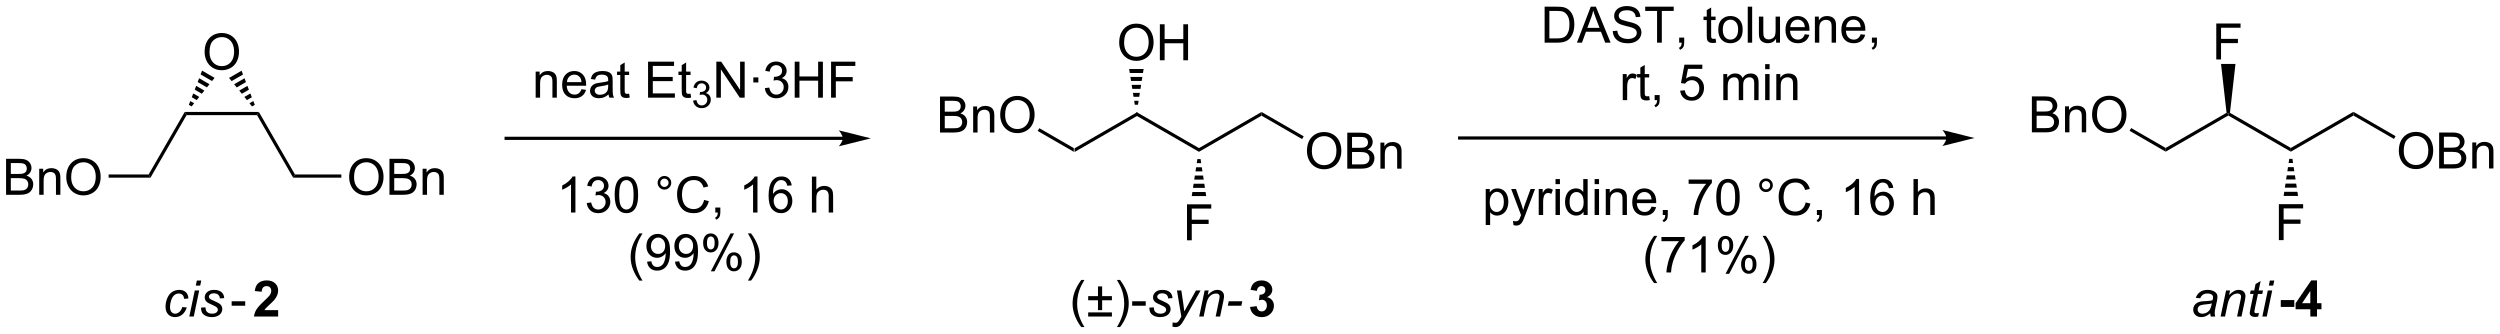 <?xml version="1.0" encoding="UTF-8"?>
<!DOCTYPE svg PUBLIC '-//W3C//DTD SVG 1.0//EN'
          'http://www.w3.org/TR/2001/REC-SVG-20010904/DTD/svg10.dtd'>
<svg stroke-dasharray="none" shape-rendering="auto" xmlns="http://www.w3.org/2000/svg" font-family="'Dialog'" text-rendering="auto" width="1024" fill-opacity="1" color-interpolation="auto" color-rendering="auto" preserveAspectRatio="xMidYMid meet" font-size="12px" viewBox="0 0 1024 137" fill="black" xmlns:xlink="http://www.w3.org/1999/xlink" stroke="black" image-rendering="auto" stroke-miterlimit="10" stroke-linecap="square" stroke-linejoin="miter" font-style="normal" stroke-width="1" height="137" stroke-dashoffset="0" font-weight="normal" stroke-opacity="1"
><!--Generated by the Batik Graphics2D SVG Generator--><defs id="genericDefs"
  /><g
  ><defs id="defs1"
    ><clipPath clipPathUnits="userSpaceOnUse" id="clipPath1"
      ><path d="M2.109 2.047 L411.561 2.047 L411.561 56.634 L2.109 56.634 L2.109 2.047 Z"
      /></clipPath
      ><clipPath clipPathUnits="userSpaceOnUse" id="clipPath2"
      ><path d="M36.329 36.295 L36.329 89.365 L434.397 89.365 L434.397 36.295 Z"
      /></clipPath
    ></defs
    ><g transform="scale(2.501,2.501) translate(-2.109,-2.047) matrix(1.029,0,0,1.029,-35.259,-35.287)"
    ><path d="M207.341 60.478 L207.341 59.889 L217.308 54.135 L217.308 54.724 Z" stroke="none" clip-path="url(#clipPath2)"
    /></g
    ><g transform="matrix(2.572,0,0,2.572,-93.454,-93.367)"
    ><path d="M217.308 54.724 L217.308 54.135 L227.275 59.889 L227.275 60.478 Z" stroke="none" clip-path="url(#clipPath2)"
    /></g
    ><g transform="matrix(2.572,0,0,2.572,-93.454,-93.367)"
    ><path d="M227.275 60.478 L227.275 59.889 L237.242 54.135 L237.242 54.724 Z" stroke="none" clip-path="url(#clipPath2)"
    /></g
    ><g transform="matrix(2.572,0,0,2.572,-93.454,-93.367)"
    ><path d="M244.472 60.37 Q244.472 58.943 245.237 58.138 Q246.003 57.331 247.214 57.331 Q248.006 57.331 248.641 57.711 Q249.279 58.089 249.612 58.766 Q249.948 59.443 249.948 60.302 Q249.948 61.175 249.597 61.862 Q249.245 62.55 248.599 62.904 Q247.956 63.258 247.209 63.258 Q246.401 63.258 245.763 62.867 Q245.128 62.474 244.8 61.8 Q244.472 61.123 244.472 60.37 ZM245.253 60.38 Q245.253 61.417 245.808 62.013 Q246.365 62.607 247.206 62.607 Q248.06 62.607 248.612 62.005 Q249.167 61.404 249.167 60.3 Q249.167 59.599 248.93 59.078 Q248.693 58.557 248.237 58.271 Q247.784 57.982 247.216 57.982 Q246.412 57.982 245.831 58.537 Q245.253 59.089 245.253 60.38 ZM250.892 63.159 L250.892 57.432 L253.041 57.432 Q253.697 57.432 254.093 57.607 Q254.491 57.779 254.715 58.141 Q254.939 58.503 254.939 58.896 Q254.939 59.263 254.739 59.589 Q254.541 59.912 254.14 60.112 Q254.658 60.263 254.937 60.63 Q255.218 60.998 255.218 61.498 Q255.218 61.901 255.046 62.248 Q254.877 62.591 254.627 62.779 Q254.377 62.966 253.999 63.063 Q253.624 63.159 253.077 63.159 L250.892 63.159 ZM251.65 59.839 L252.89 59.839 Q253.392 59.839 253.611 59.771 Q253.9 59.685 254.046 59.487 Q254.194 59.287 254.194 58.987 Q254.194 58.701 254.056 58.484 Q253.921 58.268 253.666 58.188 Q253.413 58.107 252.796 58.107 L251.65 58.107 L251.65 59.839 ZM251.65 62.482 L253.077 62.482 Q253.444 62.482 253.593 62.456 Q253.853 62.409 254.028 62.3 Q254.205 62.19 254.317 61.982 Q254.431 61.771 254.431 61.498 Q254.431 61.177 254.267 60.943 Q254.103 60.706 253.812 60.609 Q253.523 60.513 252.976 60.513 L251.65 60.513 L251.65 62.482 ZM256.171 63.159 L256.171 59.011 L256.804 59.011 L256.804 59.599 Q257.26 58.917 258.124 58.917 Q258.499 58.917 258.812 59.052 Q259.127 59.185 259.283 59.404 Q259.439 59.623 259.502 59.925 Q259.541 60.12 259.541 60.607 L259.541 63.159 L258.838 63.159 L258.838 60.636 Q258.838 60.206 258.754 59.992 Q258.673 59.779 258.465 59.654 Q258.257 59.526 257.976 59.526 Q257.525 59.526 257.2 59.813 Q256.874 60.096 256.874 60.893 L256.874 63.159 L256.171 63.159 Z" stroke="none" clip-path="url(#clipPath2)"
    /></g
    ><g transform="matrix(2.572,0,0,2.572,-93.454,-93.367)"
    ><path d="M237.242 54.724 L237.242 54.135 L243.955 58.011 L243.7 58.453 Z" stroke="none" clip-path="url(#clipPath2)"
    /></g
    ><g transform="matrix(2.572,0,0,2.572,-93.454,-93.367)"
    ><path d="M186.035 57.405 L186.035 51.678 L188.183 51.678 Q188.839 51.678 189.235 51.852 Q189.634 52.024 189.858 52.386 Q190.082 52.748 190.082 53.142 Q190.082 53.509 189.881 53.834 Q189.683 54.157 189.282 54.358 Q189.8 54.509 190.079 54.876 Q190.36 55.243 190.36 55.743 Q190.36 56.147 190.189 56.493 Q190.019 56.837 189.769 57.024 Q189.519 57.212 189.142 57.308 Q188.767 57.405 188.22 57.405 L186.035 57.405 ZM186.793 54.084 L188.032 54.084 Q188.535 54.084 188.754 54.017 Q189.043 53.931 189.189 53.733 Q189.337 53.532 189.337 53.233 Q189.337 52.946 189.199 52.73 Q189.064 52.514 188.808 52.433 Q188.556 52.352 187.939 52.352 L186.793 52.352 L186.793 54.084 ZM186.793 56.727 L188.22 56.727 Q188.587 56.727 188.735 56.702 Q188.996 56.655 189.17 56.545 Q189.347 56.436 189.459 56.227 Q189.574 56.017 189.574 55.743 Q189.574 55.423 189.41 55.188 Q189.246 54.952 188.954 54.855 Q188.665 54.759 188.118 54.759 L186.793 54.759 L186.793 56.727 ZM191.314 57.405 L191.314 53.256 L191.946 53.256 L191.946 53.845 Q192.402 53.162 193.267 53.162 Q193.642 53.162 193.954 53.298 Q194.269 53.431 194.425 53.649 Q194.582 53.868 194.644 54.17 Q194.683 54.365 194.683 54.852 L194.683 57.405 L193.98 57.405 L193.98 54.881 Q193.98 54.452 193.897 54.238 Q193.816 54.024 193.608 53.899 Q193.399 53.772 193.118 53.772 Q192.668 53.772 192.342 54.058 Q192.017 54.342 192.017 55.139 L192.017 57.405 L191.314 57.405 ZM195.622 54.615 Q195.622 53.188 196.388 52.384 Q197.153 51.577 198.364 51.577 Q199.156 51.577 199.791 51.957 Q200.429 52.334 200.763 53.011 Q201.099 53.688 201.099 54.548 Q201.099 55.42 200.747 56.108 Q200.395 56.795 199.75 57.149 Q199.106 57.504 198.359 57.504 Q197.552 57.504 196.914 57.113 Q196.278 56.72 195.95 56.045 Q195.622 55.368 195.622 54.615 ZM196.403 54.626 Q196.403 55.662 196.958 56.259 Q197.515 56.852 198.356 56.852 Q199.211 56.852 199.763 56.251 Q200.317 55.649 200.317 54.545 Q200.317 53.845 200.08 53.324 Q199.843 52.803 199.388 52.517 Q198.935 52.227 198.367 52.227 Q197.562 52.227 196.981 52.782 Q196.403 53.334 196.403 54.626 Z" stroke="none" clip-path="url(#clipPath2)"
    /></g
    ><g transform="matrix(2.572,0,0,2.572,-93.454,-93.367)"
    ><path d="M207.341 59.889 L207.341 60.478 L201.594 57.16 L201.849 56.718 Z" stroke="none" clip-path="url(#clipPath2)"
    /></g
    ><g transform="matrix(2.572,0,0,2.572,-93.454,-93.367)"
    ><path d="M214.571 43.107 Q214.571 41.68 215.337 40.875 Q216.103 40.068 217.314 40.068 Q218.105 40.068 218.741 40.448 Q219.379 40.826 219.712 41.503 Q220.048 42.18 220.048 43.039 Q220.048 43.912 219.696 44.599 Q219.345 45.287 218.699 45.641 Q218.056 45.995 217.308 45.995 Q216.501 45.995 215.863 45.604 Q215.228 45.211 214.899 44.537 Q214.571 43.859 214.571 43.107 ZM215.353 43.117 Q215.353 44.154 215.907 44.75 Q216.465 45.344 217.306 45.344 Q218.16 45.344 218.712 44.742 Q219.267 44.141 219.267 43.037 Q219.267 42.336 219.03 41.815 Q218.793 41.294 218.337 41.008 Q217.884 40.719 217.316 40.719 Q216.511 40.719 215.931 41.274 Q215.353 41.826 215.353 43.117 ZM221.047 45.896 L221.047 40.169 L221.804 40.169 L221.804 42.521 L224.781 42.521 L224.781 40.169 L225.539 40.169 L225.539 45.896 L224.781 45.896 L224.781 43.196 L221.804 43.196 L221.804 45.896 L221.047 45.896 Z" stroke="none" clip-path="url(#clipPath2)"
    /></g
    ><g transform="matrix(2.572,0,0,2.572,-93.454,-93.367)"
    ><path d="M217.053 52.984 L216.954 52.352 L217.663 52.352 L217.563 52.984 ZM216.854 51.719 L216.755 51.087 L217.862 51.087 L217.762 51.719 ZM216.655 50.454 L216.556 49.822 L218.061 49.822 L217.962 50.454 ZM216.456 49.189 L216.357 48.556 L218.26 48.556 L218.161 49.189 ZM216.257 47.924 L216.157 47.291 L218.459 47.291 L218.36 47.924 Z" stroke="none" clip-path="url(#clipPath2)"
    /></g
    ><g transform="matrix(2.572,0,0,2.572,-93.454,-93.367)"
    ><path d="M225.369 74.568 L225.369 68.841 L229.233 68.841 L229.233 69.516 L226.127 69.516 L226.127 71.289 L228.814 71.289 L228.814 71.966 L226.127 71.966 L226.127 74.568 L225.369 74.568 Z" stroke="none" clip-path="url(#clipPath2)"
    /></g
    ><g transform="matrix(2.572,0,0,2.572,-93.454,-93.367)"
    ><path d="M227.53 61.63 L227.63 62.285 L226.921 62.285 L227.02 61.63 ZM227.729 62.941 L227.829 63.596 L226.721 63.596 L226.821 62.941 ZM227.928 64.252 L228.028 64.907 L226.522 64.907 L226.622 64.252 ZM228.127 65.563 L228.227 66.218 L226.323 66.218 L226.423 65.563 ZM228.326 66.874 L228.426 67.529 L226.124 67.529 L226.224 66.874 Z" stroke="none" clip-path="url(#clipPath2)"
    /></g
    ><g transform="matrix(2.572,0,0,2.572,-93.454,-93.367)"
    ><path d="M170.551 58.078 L116.939 58.078 L116.684 58.078 L116.684 58.588 L116.939 58.588 L170.551 58.588 L170.806 58.588 L170.806 58.078 L170.551 58.078 ZM175.015 58.333 L169.913 57.057 C169.913 57.057 170.551 57.775 170.551 58.333 C170.551 58.891 169.913 59.608 169.913 59.608 Z" stroke="none" clip-path="url(#clipPath2)"
    /></g
    ><g transform="matrix(2.572,0,0,2.572,-93.454,-93.367)"
    ><path d="M381.225 60.453 L381.225 59.864 L390.921 54.266 L391.192 54.404 L391.192 54.699 Z" stroke="none" clip-path="url(#clipPath2)"
    /></g
    ><g transform="matrix(2.572,0,0,2.572,-93.454,-93.367)"
    ><path d="M391.192 54.699 L391.192 54.404 L391.463 54.266 L401.159 59.864 L401.159 60.453 Z" stroke="none" clip-path="url(#clipPath2)"
    /></g
    ><g transform="matrix(2.572,0,0,2.572,-93.454,-93.367)"
    ><path d="M401.159 60.453 L401.159 59.864 L411.126 54.11 L411.126 54.699 Z" stroke="none" clip-path="url(#clipPath2)"
    /></g
    ><g transform="matrix(2.572,0,0,2.572,-93.454,-93.367)"
    ><path d="M418.356 60.344 Q418.356 58.917 419.121 58.113 Q419.887 57.306 421.098 57.306 Q421.889 57.306 422.525 57.686 Q423.163 58.063 423.496 58.74 Q423.832 59.417 423.832 60.277 Q423.832 61.149 423.481 61.837 Q423.129 62.524 422.483 62.878 Q421.84 63.233 421.092 63.233 Q420.285 63.233 419.647 62.842 Q419.012 62.449 418.684 61.774 Q418.356 61.097 418.356 60.344 ZM419.137 60.355 Q419.137 61.391 419.692 61.988 Q420.249 62.581 421.09 62.581 Q421.944 62.581 422.496 61.98 Q423.051 61.378 423.051 60.274 Q423.051 59.574 422.814 59.053 Q422.577 58.532 422.121 58.246 Q421.668 57.956 421.1 57.956 Q420.296 57.956 419.715 58.511 Q419.137 59.063 419.137 60.355 ZM424.776 63.134 L424.776 57.407 L426.925 57.407 Q427.581 57.407 427.977 57.581 Q428.375 57.753 428.599 58.115 Q428.823 58.477 428.823 58.871 Q428.823 59.238 428.622 59.563 Q428.425 59.886 428.024 60.087 Q428.542 60.238 428.82 60.605 Q429.102 60.972 429.102 61.472 Q429.102 61.876 428.93 62.222 Q428.76 62.566 428.51 62.753 Q428.26 62.941 427.883 63.037 Q427.508 63.134 426.961 63.134 L424.776 63.134 ZM425.534 59.813 L426.774 59.813 Q427.276 59.813 427.495 59.746 Q427.784 59.66 427.93 59.462 Q428.078 59.261 428.078 58.962 Q428.078 58.675 427.94 58.459 Q427.805 58.243 427.55 58.162 Q427.297 58.081 426.68 58.081 L425.534 58.081 L425.534 59.813 ZM425.534 62.456 L426.961 62.456 Q427.328 62.456 427.477 62.431 Q427.737 62.384 427.911 62.274 Q428.089 62.165 428.201 61.956 Q428.315 61.746 428.315 61.472 Q428.315 61.152 428.151 60.917 Q427.987 60.681 427.695 60.584 Q427.406 60.488 426.859 60.488 L425.534 60.488 L425.534 62.456 ZM430.055 63.134 L430.055 58.985 L430.688 58.985 L430.688 59.574 Q431.143 58.891 432.008 58.891 Q432.383 58.891 432.695 59.027 Q433.01 59.16 433.167 59.378 Q433.323 59.597 433.385 59.899 Q433.425 60.094 433.425 60.581 L433.425 63.134 L432.721 63.134 L432.721 60.61 Q432.721 60.181 432.638 59.967 Q432.557 59.753 432.349 59.628 Q432.141 59.501 431.859 59.501 Q431.409 59.501 431.083 59.787 Q430.758 60.071 430.758 60.868 L430.758 63.134 L430.055 63.134 Z" stroke="none" clip-path="url(#clipPath2)"
    /></g
    ><g transform="matrix(2.572,0,0,2.572,-93.454,-93.367)"
    ><path d="M411.126 54.699 L411.126 54.11 L417.839 57.986 L417.584 58.428 Z" stroke="none" clip-path="url(#clipPath2)"
    /></g
    ><g transform="matrix(2.572,0,0,2.572,-93.454,-93.367)"
    ><path d="M359.919 57.379 L359.919 51.653 L362.067 51.653 Q362.723 51.653 363.119 51.827 Q363.518 51.999 363.742 52.361 Q363.966 52.723 363.966 53.116 Q363.966 53.483 363.765 53.809 Q363.567 54.132 363.166 54.332 Q363.684 54.483 363.963 54.851 Q364.244 55.218 364.244 55.718 Q364.244 56.121 364.072 56.468 Q363.903 56.812 363.653 56.999 Q363.403 57.187 363.026 57.283 Q362.651 57.379 362.104 57.379 L359.919 57.379 ZM360.676 54.059 L361.916 54.059 Q362.419 54.059 362.637 53.991 Q362.926 53.905 363.072 53.707 Q363.221 53.507 363.221 53.207 Q363.221 52.921 363.083 52.705 Q362.947 52.489 362.692 52.408 Q362.44 52.327 361.822 52.327 L360.676 52.327 L360.676 54.059 ZM360.676 56.702 L362.104 56.702 Q362.471 56.702 362.619 56.676 Q362.88 56.629 363.054 56.52 Q363.231 56.41 363.343 56.202 Q363.458 55.991 363.458 55.718 Q363.458 55.397 363.294 55.163 Q363.13 54.926 362.838 54.83 Q362.549 54.733 362.002 54.733 L360.676 54.733 L360.676 56.702 ZM365.197 57.379 L365.197 53.231 L365.83 53.231 L365.83 53.819 Q366.286 53.137 367.151 53.137 Q367.526 53.137 367.838 53.272 Q368.153 53.405 368.309 53.624 Q368.466 53.843 368.528 54.145 Q368.567 54.34 368.567 54.827 L368.567 57.379 L367.864 57.379 L367.864 54.856 Q367.864 54.426 367.781 54.212 Q367.7 53.999 367.492 53.874 Q367.283 53.746 367.002 53.746 Q366.551 53.746 366.226 54.033 Q365.901 54.317 365.901 55.114 L365.901 57.379 L365.197 57.379 ZM369.506 54.59 Q369.506 53.163 370.272 52.358 Q371.037 51.551 372.248 51.551 Q373.04 51.551 373.675 51.931 Q374.313 52.309 374.647 52.986 Q374.983 53.663 374.983 54.522 Q374.983 55.395 374.631 56.082 Q374.279 56.77 373.634 57.124 Q372.99 57.478 372.243 57.478 Q371.436 57.478 370.798 57.087 Q370.162 56.694 369.834 56.02 Q369.506 55.343 369.506 54.59 ZM370.287 54.601 Q370.287 55.637 370.842 56.233 Q371.399 56.827 372.24 56.827 Q373.094 56.827 373.647 56.226 Q374.201 55.624 374.201 54.52 Q374.201 53.819 373.964 53.298 Q373.727 52.778 373.272 52.491 Q372.818 52.202 372.251 52.202 Q371.446 52.202 370.865 52.757 Q370.287 53.309 370.287 54.601 Z" stroke="none" clip-path="url(#clipPath2)"
    /></g
    ><g transform="matrix(2.572,0,0,2.572,-93.454,-93.367)"
    ><path d="M381.225 59.864 L381.225 60.453 L375.478 57.135 L375.733 56.693 Z" stroke="none" clip-path="url(#clipPath2)"
    /></g
    ><g transform="matrix(2.572,0,0,2.572,-93.454,-93.367)"
    ><path d="M389.286 45.771 L389.286 40.044 L393.151 40.044 L393.151 40.718 L390.044 40.718 L390.044 42.492 L392.731 42.492 L392.731 43.169 L390.044 43.169 L390.044 45.771 L389.286 45.771 Z" stroke="none" clip-path="url(#clipPath2)"
    /></g
    ><g transform="matrix(2.572,0,0,2.572,-93.454,-93.367)"
    ><path d="M391.463 54.266 L391.192 54.404 L390.921 54.266 L390.041 46.48 L392.343 46.48 Z" stroke="none" clip-path="url(#clipPath2)"
    /></g
    ><g transform="matrix(2.572,0,0,2.572,-93.454,-93.367)"
    ><path d="M399.253 74.542 L399.253 68.816 L403.117 68.816 L403.117 69.49 L400.01 69.49 L400.01 71.263 L402.698 71.263 L402.698 71.941 L400.01 71.941 L400.01 74.542 L399.253 74.542 Z" stroke="none" clip-path="url(#clipPath2)"
    /></g
    ><g transform="matrix(2.572,0,0,2.572,-93.454,-93.367)"
    ><path d="M401.414 61.604 L401.514 62.26 L400.804 62.26 L400.904 61.604 ZM401.613 62.915 L401.713 63.571 L400.605 63.571 L400.705 62.915 ZM401.812 64.226 L401.912 64.882 L400.406 64.882 L400.506 64.226 ZM402.011 65.537 L402.111 66.193 L400.207 66.193 L400.307 65.537 ZM402.21 66.848 L402.31 67.504 L400.008 67.504 L400.108 66.848 Z" stroke="none" clip-path="url(#clipPath2)"
    /></g
    ><g transform="matrix(2.572,0,0,2.572,-93.454,-93.367)"
    ><path d="M121.643 51.851 L121.643 47.703 L122.276 47.703 L122.276 48.291 Q122.732 47.609 123.597 47.609 Q123.972 47.609 124.284 47.744 Q124.599 47.877 124.755 48.096 Q124.912 48.315 124.974 48.617 Q125.013 48.812 125.013 49.299 L125.013 51.851 L124.31 51.851 L124.31 49.328 Q124.31 48.898 124.227 48.684 Q124.146 48.471 123.938 48.346 Q123.729 48.218 123.448 48.218 Q122.998 48.218 122.672 48.505 Q122.347 48.789 122.347 49.586 L122.347 51.851 L121.643 51.851 ZM128.931 50.515 L129.658 50.604 Q129.486 51.242 129.02 51.593 Q128.556 51.945 127.835 51.945 Q126.923 51.945 126.389 51.385 Q125.858 50.822 125.858 49.812 Q125.858 48.765 126.397 48.187 Q126.936 47.609 127.796 47.609 Q128.626 47.609 129.153 48.177 Q129.681 48.742 129.681 49.768 Q129.681 49.83 129.679 49.955 L126.585 49.955 Q126.624 50.64 126.97 51.005 Q127.319 51.367 127.838 51.367 Q128.226 51.367 128.499 51.164 Q128.772 50.961 128.931 50.515 ZM126.624 49.377 L128.939 49.377 Q128.892 48.854 128.673 48.593 Q128.338 48.187 127.804 48.187 Q127.319 48.187 126.989 48.513 Q126.658 48.836 126.624 49.377 ZM133.248 51.338 Q132.857 51.671 132.495 51.809 Q132.136 51.945 131.722 51.945 Q131.037 51.945 130.669 51.611 Q130.302 51.276 130.302 50.757 Q130.302 50.453 130.44 50.2 Q130.581 49.947 130.805 49.796 Q131.029 49.643 131.31 49.565 Q131.518 49.51 131.935 49.461 Q132.787 49.359 133.19 49.218 Q133.193 49.072 133.193 49.033 Q133.193 48.604 132.995 48.429 Q132.724 48.19 132.193 48.19 Q131.698 48.19 131.461 48.364 Q131.224 48.539 131.112 48.979 L130.425 48.885 Q130.518 48.445 130.732 48.174 Q130.948 47.901 131.354 47.755 Q131.761 47.609 132.294 47.609 Q132.826 47.609 133.156 47.734 Q133.49 47.859 133.646 48.049 Q133.802 48.236 133.865 48.526 Q133.901 48.705 133.901 49.174 L133.901 50.111 Q133.901 51.093 133.946 51.354 Q133.99 51.611 134.123 51.851 L133.388 51.851 Q133.279 51.632 133.248 51.338 ZM133.19 49.768 Q132.808 49.924 132.042 50.033 Q131.607 50.096 131.427 50.174 Q131.248 50.252 131.149 50.403 Q131.052 50.554 131.052 50.736 Q131.052 51.018 131.266 51.205 Q131.479 51.393 131.888 51.393 Q132.294 51.393 132.61 51.216 Q132.927 51.039 133.076 50.729 Q133.19 50.492 133.19 50.026 L133.19 49.768 ZM136.525 51.221 L136.626 51.843 Q136.33 51.906 136.095 51.906 Q135.713 51.906 135.501 51.786 Q135.291 51.664 135.205 51.466 Q135.119 51.268 135.119 50.635 L135.119 48.249 L134.603 48.249 L134.603 47.703 L135.119 47.703 L135.119 46.674 L135.819 46.252 L135.819 47.703 L136.525 47.703 L136.525 48.249 L135.819 48.249 L135.819 50.674 Q135.819 50.976 135.856 51.062 Q135.892 51.148 135.976 51.2 Q136.061 51.249 136.218 51.249 Q136.335 51.249 136.525 51.221 ZM139.541 51.851 L139.541 46.124 L143.681 46.124 L143.681 46.799 L140.298 46.799 L140.298 48.554 L143.468 48.554 L143.468 49.226 L140.298 49.226 L140.298 51.174 L143.814 51.174 L143.814 51.851 L139.541 51.851 ZM146.306 51.221 L146.408 51.843 Q146.111 51.906 145.876 51.906 Q145.494 51.906 145.283 51.786 Q145.072 51.664 144.986 51.466 Q144.9 51.268 144.9 50.635 L144.9 48.249 L144.384 48.249 L144.384 47.703 L144.9 47.703 L144.9 46.674 L145.601 46.252 L145.601 47.703 L146.306 47.703 L146.306 48.249 L145.601 48.249 L145.601 50.674 Q145.601 50.976 145.637 51.062 Q145.673 51.148 145.757 51.2 Q145.843 51.249 145.999 51.249 Q146.116 51.249 146.306 51.221 Z" stroke="none" clip-path="url(#clipPath2)"
    /></g
    ><g transform="matrix(2.572,0,0,2.572,-93.454,-93.367)"
    ><path d="M146.718 52.316 L147.246 52.246 Q147.338 52.695 147.554 52.892 Q147.773 53.09 148.088 53.09 Q148.459 53.09 148.714 52.832 Q148.972 52.574 148.972 52.193 Q148.972 51.83 148.734 51.596 Q148.498 51.359 148.131 51.359 Q147.982 51.359 147.759 51.418 L147.818 50.955 Q147.871 50.961 147.902 50.961 Q148.24 50.961 148.509 50.785 Q148.779 50.609 148.779 50.242 Q148.779 49.953 148.582 49.764 Q148.386 49.572 148.076 49.572 Q147.767 49.572 147.562 49.766 Q147.357 49.959 147.298 50.346 L146.771 50.252 Q146.869 49.721 147.21 49.43 Q147.554 49.139 148.064 49.139 Q148.416 49.139 148.71 49.289 Q149.007 49.439 149.164 49.701 Q149.32 49.961 149.32 50.254 Q149.32 50.533 149.169 50.762 Q149.021 50.99 148.728 51.125 Q149.109 51.213 149.32 51.49 Q149.531 51.766 149.531 52.182 Q149.531 52.744 149.121 53.137 Q148.71 53.527 148.084 53.527 Q147.519 53.527 147.144 53.191 Q146.771 52.853 146.718 52.316 Z" stroke="none" clip-path="url(#clipPath2)"
    /></g
    ><g transform="matrix(2.572,0,0,2.572,-93.454,-93.367)"
    ><path d="M150.413 51.851 L150.413 46.124 L151.191 46.124 L154.199 50.619 L154.199 46.124 L154.926 46.124 L154.926 51.851 L154.147 51.851 L151.139 47.351 L151.139 51.851 L150.413 51.851 ZM156.305 49.432 L156.305 48.632 L157.104 48.632 L157.104 49.432 L156.305 49.432 ZM158.139 50.338 L158.842 50.244 Q158.965 50.843 159.254 51.106 Q159.546 51.369 159.965 51.369 Q160.459 51.369 160.801 51.026 Q161.144 50.682 161.144 50.174 Q161.144 49.69 160.827 49.377 Q160.512 49.062 160.022 49.062 Q159.824 49.062 159.527 49.14 L159.605 48.523 Q159.676 48.531 159.717 48.531 Q160.168 48.531 160.527 48.296 Q160.887 48.062 160.887 47.572 Q160.887 47.187 160.624 46.934 Q160.363 46.679 159.949 46.679 Q159.538 46.679 159.264 46.937 Q158.991 47.195 158.913 47.711 L158.209 47.586 Q158.34 46.877 158.796 46.489 Q159.254 46.101 159.934 46.101 Q160.402 46.101 160.796 46.302 Q161.191 46.502 161.4 46.851 Q161.608 47.197 161.608 47.588 Q161.608 47.961 161.407 48.265 Q161.209 48.57 160.819 48.749 Q161.327 48.867 161.608 49.236 Q161.889 49.604 161.889 50.158 Q161.889 50.908 161.342 51.432 Q160.796 51.953 159.959 51.953 Q159.207 51.953 158.707 51.505 Q158.209 51.054 158.139 50.338 ZM162.893 51.851 L162.893 46.124 L163.651 46.124 L163.651 48.476 L166.627 48.476 L166.627 46.124 L167.385 46.124 L167.385 51.851 L166.627 51.851 L166.627 49.151 L163.651 49.151 L163.651 51.851 L162.893 51.851 ZM168.686 51.851 L168.686 46.124 L172.551 46.124 L172.551 46.799 L169.444 46.799 L169.444 48.572 L172.131 48.572 L172.131 49.249 L169.444 49.249 L169.444 51.851 L168.686 51.851 Z" stroke="none" clip-path="url(#clipPath2)"
    /></g
    ><g transform="matrix(2.572,0,0,2.572,-93.454,-93.367)"
    ><path d="M127.974 70.151 L127.271 70.151 L127.271 65.669 Q127.016 65.912 126.604 66.154 Q126.193 66.396 125.865 66.518 L125.865 65.839 Q126.453 65.56 126.893 65.167 Q127.336 64.771 127.521 64.401 L127.974 64.401 L127.974 70.151 ZM129.778 68.638 L130.481 68.544 Q130.603 69.143 130.892 69.406 Q131.184 69.669 131.603 69.669 Q132.098 69.669 132.439 69.326 Q132.783 68.982 132.783 68.474 Q132.783 67.99 132.465 67.677 Q132.15 67.362 131.66 67.362 Q131.462 67.362 131.166 67.44 L131.244 66.823 Q131.314 66.831 131.356 66.831 Q131.806 66.831 132.166 66.596 Q132.525 66.362 132.525 65.873 Q132.525 65.487 132.262 65.234 Q132.001 64.979 131.587 64.979 Q131.176 64.979 130.903 65.237 Q130.629 65.495 130.551 66.01 L129.848 65.885 Q129.978 65.177 130.434 64.789 Q130.892 64.401 131.572 64.401 Q132.041 64.401 132.434 64.602 Q132.829 64.802 133.038 65.151 Q133.246 65.498 133.246 65.888 Q133.246 66.26 133.046 66.565 Q132.848 66.87 132.457 67.049 Q132.965 67.167 133.246 67.537 Q133.528 67.904 133.528 68.458 Q133.528 69.208 132.981 69.732 Q132.434 70.253 131.598 70.253 Q130.845 70.253 130.345 69.805 Q129.848 69.354 129.778 68.638 ZM134.224 67.326 Q134.224 66.31 134.432 65.693 Q134.641 65.073 135.052 64.737 Q135.466 64.401 136.091 64.401 Q136.552 64.401 136.899 64.586 Q137.248 64.771 137.474 65.123 Q137.701 65.471 137.828 65.974 Q137.958 66.474 137.958 67.326 Q137.958 68.333 137.75 68.953 Q137.544 69.573 137.13 69.912 Q136.719 70.25 136.091 70.25 Q135.263 70.25 134.789 69.654 Q134.224 68.94 134.224 67.326 ZM134.945 67.326 Q134.945 68.737 135.276 69.203 Q135.607 69.669 136.091 69.669 Q136.576 69.669 136.904 69.201 Q137.234 68.732 137.234 67.326 Q137.234 65.912 136.904 65.448 Q136.576 64.982 136.083 64.982 Q135.599 64.982 135.31 65.393 Q134.945 65.917 134.945 67.326 ZM141.063 65.409 Q141.063 64.958 141.38 64.643 Q141.701 64.326 142.146 64.326 Q142.599 64.326 142.914 64.643 Q143.232 64.958 143.232 65.409 Q143.232 65.857 142.912 66.177 Q142.594 66.495 142.146 66.495 Q141.701 66.495 141.38 66.18 Q141.063 65.862 141.063 65.409 ZM141.49 65.409 Q141.49 65.682 141.682 65.875 Q141.875 66.068 142.149 66.068 Q142.419 66.068 142.612 65.875 Q142.805 65.682 142.805 65.409 Q142.805 65.135 142.612 64.943 Q142.419 64.748 142.149 64.748 Q141.875 64.748 141.682 64.943 Q141.49 65.135 141.49 65.409 ZM148.465 68.143 L149.223 68.333 Q148.986 69.268 148.366 69.76 Q147.746 70.25 146.853 70.25 Q145.926 70.25 145.345 69.873 Q144.767 69.495 144.462 68.781 Q144.16 68.065 144.16 67.245 Q144.16 66.349 144.501 65.685 Q144.845 65.018 145.475 64.672 Q146.106 64.326 146.863 64.326 Q147.723 64.326 148.309 64.763 Q148.895 65.201 149.126 65.995 L148.379 66.169 Q148.181 65.544 147.801 65.26 Q147.423 64.974 146.848 64.974 Q146.189 64.974 145.744 65.292 Q145.301 65.607 145.121 66.141 Q144.941 66.674 144.941 67.24 Q144.941 67.971 145.155 68.516 Q145.369 69.06 145.816 69.331 Q146.267 69.599 146.791 69.599 Q147.426 69.599 147.866 69.232 Q148.309 68.865 148.465 68.143 ZM150.25 70.151 L150.25 69.349 L151.052 69.349 L151.052 70.151 Q151.052 70.594 150.896 70.865 Q150.74 71.135 150.399 71.284 L150.203 70.984 Q150.427 70.885 150.531 70.695 Q150.638 70.508 150.649 70.151 L150.25 70.151 ZM156.966 70.151 L156.263 70.151 L156.263 65.669 Q156.008 65.912 155.596 66.154 Q155.185 66.396 154.857 66.518 L154.857 65.839 Q155.445 65.56 155.886 65.167 Q156.328 64.771 156.513 64.401 L156.966 64.401 L156.966 70.151 ZM162.416 65.826 L161.715 65.88 Q161.621 65.466 161.449 65.279 Q161.166 64.979 160.746 64.979 Q160.41 64.979 160.158 65.167 Q159.824 65.409 159.632 65.875 Q159.441 66.339 159.434 67.198 Q159.689 66.81 160.056 66.623 Q160.423 66.435 160.824 66.435 Q161.528 66.435 162.022 66.953 Q162.517 67.471 162.517 68.292 Q162.517 68.831 162.283 69.294 Q162.051 69.755 161.645 70.003 Q161.238 70.25 160.723 70.25 Q159.845 70.25 159.291 69.604 Q158.736 68.956 158.736 67.471 Q158.736 65.81 159.348 65.057 Q159.884 64.401 160.791 64.401 Q161.465 64.401 161.897 64.781 Q162.329 65.159 162.416 65.826 ZM159.543 68.294 Q159.543 68.659 159.697 68.992 Q159.853 69.323 160.129 69.498 Q160.408 69.669 160.712 69.669 Q161.158 69.669 161.478 69.31 Q161.798 68.951 161.798 68.333 Q161.798 67.74 161.481 67.398 Q161.166 67.057 160.684 67.057 Q160.207 67.057 159.874 67.398 Q159.543 67.74 159.543 68.294 ZM165.634 70.151 L165.634 64.424 L166.337 64.424 L166.337 66.479 Q166.829 65.909 167.579 65.909 Q168.041 65.909 168.379 66.091 Q168.72 66.271 168.866 66.591 Q169.012 66.912 169.012 67.521 L169.012 70.151 L168.309 70.151 L168.309 67.521 Q168.309 66.995 168.079 66.755 Q167.853 66.513 167.434 66.513 Q167.121 66.513 166.845 66.677 Q166.572 66.839 166.454 67.117 Q166.337 67.393 166.337 67.88 L166.337 70.151 L165.634 70.151 Z" stroke="none" clip-path="url(#clipPath2)"
    /></g
    ><g transform="matrix(2.572,0,0,2.572,-93.454,-93.367)"
    ><path d="M138.154 80.986 Q137.57 80.252 137.167 79.267 Q136.766 78.28 136.766 77.226 Q136.766 76.296 137.068 75.444 Q137.419 74.457 138.154 73.476 L138.656 73.476 Q138.185 74.288 138.031 74.637 Q137.794 75.176 137.656 75.762 Q137.49 76.491 137.49 77.231 Q137.49 79.108 138.656 80.986 L138.154 80.986 ZM139.383 77.976 L140.06 77.913 Q140.146 78.39 140.388 78.606 Q140.63 78.819 141.008 78.819 Q141.333 78.819 141.576 78.671 Q141.82 78.522 141.977 78.275 Q142.133 78.028 142.237 77.606 Q142.344 77.184 142.344 76.746 Q142.344 76.7 142.341 76.606 Q142.13 76.942 141.763 77.15 Q141.399 77.358 140.974 77.358 Q140.263 77.358 139.771 76.843 Q139.279 76.327 139.279 75.483 Q139.279 74.614 139.792 74.082 Q140.305 73.551 141.078 73.551 Q141.638 73.551 142.099 73.853 Q142.562 74.153 142.802 74.71 Q143.044 75.265 143.044 76.319 Q143.044 77.418 142.805 78.069 Q142.568 78.718 142.096 79.059 Q141.625 79.4 140.992 79.4 Q140.32 79.4 139.893 79.028 Q139.469 78.653 139.383 77.976 ZM142.263 75.45 Q142.263 74.843 141.94 74.489 Q141.617 74.132 141.164 74.132 Q140.695 74.132 140.346 74.515 Q140 74.897 140 75.507 Q140 76.054 140.331 76.397 Q140.661 76.739 141.146 76.739 Q141.633 76.739 141.948 76.397 Q142.263 76.054 142.263 75.45 ZM143.832 77.976 L144.509 77.913 Q144.595 78.39 144.837 78.606 Q145.079 78.819 145.457 78.819 Q145.783 78.819 146.025 78.671 Q146.27 78.522 146.426 78.275 Q146.582 78.028 146.686 77.606 Q146.793 77.184 146.793 76.746 Q146.793 76.7 146.79 76.606 Q146.579 76.942 146.212 77.15 Q145.848 77.358 145.423 77.358 Q144.712 77.358 144.22 76.843 Q143.728 76.327 143.728 75.483 Q143.728 74.614 144.241 74.082 Q144.754 73.551 145.527 73.551 Q146.087 73.551 146.548 73.853 Q147.012 74.153 147.251 74.71 Q147.494 75.265 147.494 76.319 Q147.494 77.418 147.254 78.069 Q147.017 78.718 146.546 79.059 Q146.074 79.4 145.441 79.4 Q144.77 79.4 144.343 79.028 Q143.918 78.653 143.832 77.976 ZM146.712 75.45 Q146.712 74.843 146.389 74.489 Q146.066 74.132 145.613 74.132 Q145.145 74.132 144.796 74.515 Q144.449 74.897 144.449 75.507 Q144.449 76.054 144.78 76.397 Q145.111 76.739 145.595 76.739 Q146.082 76.739 146.397 76.397 Q146.712 76.054 146.712 75.45 ZM148.31 74.95 Q148.31 74.335 148.617 73.905 Q148.927 73.476 149.513 73.476 Q150.052 73.476 150.404 73.861 Q150.758 74.246 150.758 74.991 Q150.758 75.718 150.401 76.111 Q150.044 76.504 149.521 76.504 Q149 76.504 148.654 76.119 Q148.31 75.731 148.31 74.95 ZM149.531 73.96 Q149.271 73.96 149.096 74.186 Q148.922 74.413 148.922 75.02 Q148.922 75.569 149.096 75.796 Q149.274 76.02 149.531 76.02 Q149.797 76.02 149.971 75.793 Q150.146 75.567 150.146 74.965 Q150.146 74.41 149.969 74.186 Q149.794 73.96 149.531 73.96 ZM149.536 79.512 L152.669 73.476 L153.24 73.476 L150.117 79.512 L149.536 79.512 ZM152.013 77.957 Q152.013 77.34 152.32 76.913 Q152.63 76.483 153.219 76.483 Q153.758 76.483 154.112 76.869 Q154.466 77.254 154.466 77.999 Q154.466 78.726 154.107 79.119 Q153.75 79.512 153.224 79.512 Q152.703 79.512 152.357 79.124 Q152.013 78.733 152.013 77.957 ZM153.24 76.968 Q152.974 76.968 152.799 77.194 Q152.625 77.421 152.625 78.028 Q152.625 78.575 152.799 78.801 Q152.977 79.028 153.234 79.028 Q153.505 79.028 153.677 78.801 Q153.852 78.575 153.852 77.973 Q153.852 77.418 153.674 77.194 Q153.5 76.968 153.24 76.968 ZM155.947 80.986 L155.441 80.986 Q156.611 79.108 156.611 77.231 Q156.611 76.496 156.441 75.772 Q156.309 75.186 156.072 74.647 Q155.918 74.296 155.441 73.476 L155.947 73.476 Q156.681 74.457 157.033 75.444 Q157.332 76.296 157.332 77.226 Q157.332 78.28 156.928 79.267 Q156.525 80.252 155.947 80.986 Z" stroke="none" clip-path="url(#clipPath2)"
    /></g
    ><g transform="matrix(2.572,0,0,2.572,-93.454,-93.367)"
    ><path d="M282.321 43.093 L282.321 37.367 L284.295 37.367 Q284.961 37.367 285.313 37.447 Q285.805 37.562 286.154 37.859 Q286.607 38.242 286.831 38.838 Q287.055 39.432 287.055 40.197 Q287.055 40.851 286.901 41.356 Q286.75 41.859 286.511 42.19 Q286.274 42.518 285.99 42.708 Q285.709 42.898 285.308 42.997 Q284.906 43.093 284.388 43.093 L282.321 43.093 ZM283.078 42.416 L284.302 42.416 Q284.868 42.416 285.19 42.312 Q285.513 42.205 285.703 42.015 Q285.974 41.744 286.123 41.291 Q286.274 40.835 286.274 40.187 Q286.274 39.288 285.979 38.807 Q285.685 38.322 285.263 38.158 Q284.959 38.041 284.281 38.041 L283.078 38.041 L283.078 42.416 ZM287.468 43.093 L289.668 37.367 L290.486 37.367 L292.83 43.093 L291.965 43.093 L291.298 41.359 L288.903 41.359 L288.275 43.093 L287.468 43.093 ZM289.121 40.742 L291.064 40.742 L290.465 39.156 Q290.192 38.432 290.059 37.968 Q289.95 38.518 289.752 39.062 L289.121 40.742 ZM293.176 41.252 L293.892 41.19 Q293.942 41.619 294.127 41.895 Q294.314 42.171 294.705 42.34 Q295.095 42.51 295.582 42.51 Q296.017 42.51 296.348 42.382 Q296.681 42.252 296.843 42.028 Q297.004 41.804 297.004 41.538 Q297.004 41.268 296.848 41.067 Q296.692 40.867 296.332 40.728 Q296.103 40.64 295.314 40.45 Q294.525 40.26 294.207 40.093 Q293.798 39.877 293.595 39.559 Q293.395 39.242 293.395 38.846 Q293.395 38.413 293.64 38.036 Q293.887 37.658 294.358 37.463 Q294.832 37.268 295.41 37.268 Q296.048 37.268 296.533 37.473 Q297.02 37.679 297.28 38.078 Q297.543 38.476 297.564 38.978 L296.837 39.033 Q296.778 38.492 296.439 38.215 Q296.103 37.937 295.442 37.937 Q294.754 37.937 294.439 38.19 Q294.127 38.44 294.127 38.796 Q294.127 39.103 294.348 39.304 Q294.567 39.502 295.491 39.713 Q296.416 39.921 296.759 40.078 Q297.259 40.307 297.496 40.661 Q297.736 41.015 297.736 41.476 Q297.736 41.932 297.473 42.338 Q297.212 42.742 296.72 42.968 Q296.231 43.192 295.619 43.192 Q294.84 43.192 294.314 42.965 Q293.791 42.736 293.491 42.283 Q293.192 41.828 293.176 41.252 ZM300.228 43.093 L300.228 38.041 L298.34 38.041 L298.34 37.367 L302.879 37.367 L302.879 38.041 L300.986 38.041 L300.986 43.093 L300.228 43.093 ZM303.75 43.093 L303.75 42.291 L304.552 42.291 L304.552 43.093 Q304.552 43.536 304.396 43.807 Q304.24 44.078 303.899 44.226 L303.703 43.926 Q303.927 43.828 304.031 43.637 Q304.138 43.45 304.149 43.093 L303.75 43.093 ZM309.547 42.463 L309.649 43.085 Q309.352 43.148 309.118 43.148 Q308.735 43.148 308.524 43.028 Q308.313 42.906 308.227 42.708 Q308.141 42.51 308.141 41.877 L308.141 39.492 L307.625 39.492 L307.625 38.945 L308.141 38.945 L308.141 37.916 L308.841 37.494 L308.841 38.945 L309.547 38.945 L309.547 39.492 L308.841 39.492 L308.841 41.916 Q308.841 42.218 308.878 42.304 Q308.914 42.39 308.998 42.442 Q309.084 42.492 309.24 42.492 Q309.357 42.492 309.547 42.463 ZM309.973 41.018 Q309.973 39.867 310.614 39.312 Q311.15 38.851 311.918 38.851 Q312.775 38.851 313.317 39.411 Q313.861 39.971 313.861 40.96 Q313.861 41.76 313.619 42.221 Q313.379 42.679 312.921 42.934 Q312.462 43.187 311.918 43.187 Q311.048 43.187 310.509 42.63 Q309.973 42.07 309.973 41.018 ZM310.697 41.018 Q310.697 41.815 311.043 42.213 Q311.392 42.609 311.918 42.609 Q312.442 42.609 312.788 42.21 Q313.137 41.812 313.137 40.994 Q313.137 40.226 312.788 39.83 Q312.439 39.432 311.918 39.432 Q311.392 39.432 311.043 39.828 Q310.697 40.221 310.697 41.018 ZM314.67 43.093 L314.67 37.367 L315.373 37.367 L315.373 43.093 L314.67 43.093 ZM319.181 43.093 L319.181 42.484 Q318.697 43.187 317.864 43.187 Q317.496 43.187 317.179 43.046 Q316.861 42.906 316.705 42.692 Q316.551 42.478 316.489 42.171 Q316.447 41.963 316.447 41.515 L316.447 38.945 L317.15 38.945 L317.15 41.244 Q317.15 41.796 317.192 41.986 Q317.259 42.265 317.473 42.424 Q317.689 42.58 318.004 42.58 Q318.322 42.58 318.598 42.419 Q318.877 42.257 318.991 41.978 Q319.106 41.697 319.106 41.166 L319.106 38.945 L319.809 38.945 L319.809 43.093 L319.181 43.093 ZM323.75 41.757 L324.477 41.846 Q324.305 42.484 323.839 42.835 Q323.375 43.187 322.654 43.187 Q321.743 43.187 321.209 42.627 Q320.677 42.065 320.677 41.054 Q320.677 40.007 321.216 39.429 Q321.755 38.851 322.615 38.851 Q323.446 38.851 323.972 39.419 Q324.5 39.984 324.5 41.01 Q324.5 41.072 324.498 41.197 L321.404 41.197 Q321.443 41.882 321.789 42.247 Q322.138 42.609 322.656 42.609 Q323.045 42.609 323.318 42.406 Q323.591 42.203 323.75 41.757 ZM321.443 40.619 L323.758 40.619 Q323.711 40.096 323.493 39.835 Q323.156 39.429 322.623 39.429 Q322.138 39.429 321.808 39.755 Q321.477 40.078 321.443 40.619 ZM325.361 43.093 L325.361 38.945 L325.994 38.945 L325.994 39.533 Q326.45 38.851 327.314 38.851 Q327.689 38.851 328.002 38.986 Q328.317 39.119 328.473 39.338 Q328.629 39.557 328.692 39.859 Q328.731 40.054 328.731 40.541 L328.731 43.093 L328.028 43.093 L328.028 40.57 Q328.028 40.14 327.944 39.926 Q327.864 39.713 327.655 39.588 Q327.447 39.46 327.166 39.46 Q326.715 39.46 326.39 39.747 Q326.064 40.031 326.064 40.828 L326.064 43.093 L325.361 43.093 ZM332.649 41.757 L333.375 41.846 Q333.203 42.484 332.737 42.835 Q332.274 43.187 331.552 43.187 Q330.641 43.187 330.107 42.627 Q329.576 42.065 329.576 41.054 Q329.576 40.007 330.115 39.429 Q330.654 38.851 331.513 38.851 Q332.344 38.851 332.87 39.419 Q333.399 39.984 333.399 41.01 Q333.399 41.072 333.396 41.197 L330.302 41.197 Q330.341 41.882 330.688 42.247 Q331.037 42.609 331.555 42.609 Q331.943 42.609 332.216 42.406 Q332.49 42.203 332.649 41.757 ZM330.341 40.619 L332.656 40.619 Q332.61 40.096 332.391 39.835 Q332.055 39.429 331.521 39.429 Q331.037 39.429 330.706 39.755 Q330.375 40.078 330.341 40.619 ZM334.442 43.093 L334.442 42.291 L335.244 42.291 L335.244 43.093 Q335.244 43.536 335.087 43.807 Q334.931 44.078 334.59 44.226 L334.395 43.926 Q334.619 43.828 334.723 43.637 Q334.83 43.45 334.84 43.093 L334.442 43.093 Z" stroke="none" clip-path="url(#clipPath2)"
    /></g
    ><g transform="matrix(2.572,0,0,2.572,-93.454,-93.367)"
    ><path d="M294.765 52.243 L294.765 48.095 L295.398 48.095 L295.398 48.722 Q295.64 48.282 295.843 48.142 Q296.049 48.001 296.296 48.001 Q296.651 48.001 297.018 48.227 L296.776 48.879 Q296.518 48.727 296.26 48.727 Q296.031 48.727 295.846 48.865 Q295.664 49.004 295.586 49.251 Q295.468 49.626 295.468 50.071 L295.468 52.243 L294.765 52.243 ZM298.971 51.613 L299.072 52.235 Q298.776 52.298 298.541 52.298 Q298.158 52.298 297.947 52.178 Q297.737 52.056 297.651 51.858 Q297.565 51.66 297.565 51.027 L297.565 48.642 L297.049 48.642 L297.049 48.095 L297.565 48.095 L297.565 47.066 L298.265 46.644 L298.265 48.095 L298.971 48.095 L298.971 48.642 L298.265 48.642 L298.265 51.066 Q298.265 51.368 298.302 51.454 Q298.338 51.54 298.421 51.592 Q298.507 51.642 298.664 51.642 Q298.781 51.642 298.971 51.613 ZM299.842 52.243 L299.842 51.441 L300.644 51.441 L300.644 52.243 Q300.644 52.686 300.488 52.957 Q300.332 53.227 299.99 53.376 L299.795 53.076 Q300.019 52.977 300.123 52.787 Q300.23 52.6 300.24 52.243 L299.842 52.243 ZM303.91 50.743 L304.647 50.681 Q304.73 51.22 305.027 51.49 Q305.326 51.761 305.748 51.761 Q306.256 51.761 306.608 51.379 Q306.959 50.996 306.959 50.363 Q306.959 49.761 306.621 49.415 Q306.285 49.066 305.738 49.066 Q305.397 49.066 305.123 49.222 Q304.85 49.376 304.694 49.621 L304.035 49.535 L304.589 46.595 L307.436 46.595 L307.436 47.267 L305.152 47.267 L304.842 48.806 Q305.358 48.446 305.925 48.446 Q306.675 48.446 307.191 48.967 Q307.707 49.485 307.707 50.3 Q307.707 51.079 307.253 51.644 Q306.701 52.342 305.748 52.342 Q304.967 52.342 304.472 51.905 Q303.98 51.465 303.91 50.743 ZM310.777 52.243 L310.777 48.095 L311.404 48.095 L311.404 48.675 Q311.6 48.371 311.923 48.186 Q312.248 48.001 312.662 48.001 Q313.123 48.001 313.418 48.194 Q313.714 48.384 313.834 48.727 Q314.326 48.001 315.115 48.001 Q315.733 48.001 316.063 48.342 Q316.397 48.683 316.397 49.394 L316.397 52.243 L315.699 52.243 L315.699 49.629 Q315.699 49.207 315.628 49.022 Q315.561 48.837 315.381 48.725 Q315.201 48.61 314.959 48.61 Q314.522 48.61 314.233 48.902 Q313.944 49.191 313.944 49.832 L313.944 52.243 L313.24 52.243 L313.24 49.548 Q313.24 49.079 313.069 48.845 Q312.897 48.61 312.506 48.61 Q312.209 48.61 311.957 48.767 Q311.707 48.923 311.592 49.225 Q311.48 49.524 311.48 50.09 L311.48 52.243 L310.777 52.243 ZM317.444 47.324 L317.444 46.517 L318.147 46.517 L318.147 47.324 L317.444 47.324 ZM317.444 52.243 L317.444 48.095 L318.147 48.095 L318.147 52.243 L317.444 52.243 ZM319.218 52.243 L319.218 48.095 L319.851 48.095 L319.851 48.683 Q320.307 48.001 321.171 48.001 Q321.546 48.001 321.859 48.136 Q322.174 48.269 322.33 48.488 Q322.487 48.707 322.549 49.009 Q322.588 49.204 322.588 49.691 L322.588 52.243 L321.885 52.243 L321.885 49.72 Q321.885 49.29 321.802 49.076 Q321.721 48.863 321.513 48.738 Q321.304 48.61 321.023 48.61 Q320.572 48.61 320.247 48.897 Q319.921 49.181 319.921 49.977 L319.921 52.243 L319.218 52.243 Z" stroke="none" clip-path="url(#clipPath2)"
    /></g
    ><g transform="matrix(2.572,0,0,2.572,-93.454,-93.367)"
    ><path d="M272.941 72.134 L272.941 66.395 L273.582 66.395 L273.582 66.934 Q273.808 66.616 274.092 66.46 Q274.379 66.301 274.785 66.301 Q275.316 66.301 275.722 66.574 Q276.129 66.848 276.334 67.345 Q276.543 67.843 276.543 68.436 Q276.543 69.074 276.313 69.585 Q276.084 70.093 275.649 70.366 Q275.214 70.637 274.733 70.637 Q274.381 70.637 274.103 70.488 Q273.824 70.34 273.644 70.113 L273.644 72.134 L272.941 72.134 ZM273.577 68.491 Q273.577 69.293 273.899 69.676 Q274.225 70.059 274.686 70.059 Q275.155 70.059 275.488 69.663 Q275.824 69.264 275.824 68.434 Q275.824 67.639 275.496 67.246 Q275.17 66.85 274.717 66.85 Q274.269 66.85 273.923 67.272 Q273.577 67.692 273.577 68.491 ZM277.359 72.142 L277.281 71.481 Q277.51 71.543 277.682 71.543 Q277.916 71.543 278.057 71.465 Q278.198 71.387 278.289 71.246 Q278.354 71.142 278.502 70.723 Q278.523 70.665 278.565 70.551 L276.992 66.395 L277.75 66.395 L278.612 68.796 Q278.781 69.254 278.914 69.757 Q279.034 69.272 279.203 68.811 L280.088 66.395 L280.791 66.395 L279.213 70.613 Q278.961 71.298 278.82 71.556 Q278.632 71.903 278.39 72.064 Q278.148 72.228 277.812 72.228 Q277.609 72.228 277.359 72.142 ZM281.382 70.543 L281.382 66.395 L282.015 66.395 L282.015 67.022 Q282.257 66.582 282.461 66.442 Q282.666 66.301 282.914 66.301 Q283.268 66.301 283.635 66.528 L283.393 67.178 Q283.135 67.028 282.877 67.028 Q282.648 67.028 282.463 67.165 Q282.281 67.303 282.203 67.551 Q282.086 67.926 282.086 68.371 L282.086 70.543 L281.382 70.543 ZM284.057 65.624 L284.057 64.817 L284.76 64.817 L284.76 65.624 L284.057 65.624 ZM284.057 70.543 L284.057 66.395 L284.76 66.395 L284.76 70.543 L284.057 70.543 ZM288.522 70.543 L288.522 70.02 Q288.129 70.637 287.363 70.637 Q286.865 70.637 286.449 70.363 Q286.035 70.09 285.806 69.6 Q285.577 69.108 285.577 68.473 Q285.577 67.85 285.782 67.345 Q285.99 66.84 286.405 66.572 Q286.819 66.301 287.332 66.301 Q287.707 66.301 287.998 66.46 Q288.293 66.616 288.475 66.871 L288.475 64.817 L289.175 64.817 L289.175 70.543 L288.522 70.543 ZM286.3 68.473 Q286.3 69.27 286.636 69.665 Q286.972 70.059 287.428 70.059 Q287.889 70.059 288.212 69.681 Q288.535 69.303 288.535 68.53 Q288.535 67.678 288.207 67.28 Q287.879 66.882 287.397 66.882 Q286.928 66.882 286.613 67.264 Q286.3 67.647 286.3 68.473 ZM290.284 65.624 L290.284 64.817 L290.987 64.817 L290.987 65.624 L290.284 65.624 ZM290.284 70.543 L290.284 66.395 L290.987 66.395 L290.987 70.543 L290.284 70.543 ZM292.058 70.543 L292.058 66.395 L292.691 66.395 L292.691 66.983 Q293.147 66.301 294.011 66.301 Q294.386 66.301 294.699 66.436 Q295.014 66.569 295.17 66.788 Q295.327 67.007 295.389 67.309 Q295.428 67.504 295.428 67.991 L295.428 70.543 L294.725 70.543 L294.725 68.02 Q294.725 67.59 294.642 67.376 Q294.561 67.163 294.353 67.038 Q294.144 66.91 293.863 66.91 Q293.412 66.91 293.087 67.197 Q292.761 67.481 292.761 68.278 L292.761 70.543 L292.058 70.543 ZM299.346 69.207 L300.073 69.296 Q299.901 69.934 299.435 70.285 Q298.971 70.637 298.25 70.637 Q297.338 70.637 296.804 70.077 Q296.273 69.514 296.273 68.504 Q296.273 67.457 296.812 66.879 Q297.351 66.301 298.211 66.301 Q299.041 66.301 299.567 66.869 Q300.096 67.434 300.096 68.46 Q300.096 68.522 300.093 68.647 L297 68.647 Q297.039 69.332 297.385 69.697 Q297.734 70.059 298.252 70.059 Q298.64 70.059 298.914 69.856 Q299.187 69.653 299.346 69.207 ZM297.039 68.069 L299.354 68.069 Q299.307 67.546 299.088 67.285 Q298.752 66.879 298.218 66.879 Q297.734 66.879 297.403 67.205 Q297.073 67.528 297.039 68.069 ZM301.139 70.543 L301.139 69.741 L301.941 69.741 L301.941 70.543 Q301.941 70.986 301.785 71.257 Q301.629 71.528 301.287 71.676 L301.092 71.376 Q301.316 71.278 301.42 71.087 Q301.527 70.9 301.537 70.543 L301.139 70.543 ZM305.254 65.567 L305.254 64.889 L308.959 64.889 L308.959 65.436 Q308.412 66.02 307.876 66.986 Q307.339 67.949 307.045 68.968 Q306.834 69.686 306.777 70.543 L306.053 70.543 Q306.066 69.866 306.319 68.91 Q306.574 67.952 307.048 67.064 Q307.522 66.176 308.058 65.567 L305.254 65.567 ZM309.656 67.718 Q309.656 66.702 309.864 66.085 Q310.073 65.465 310.484 65.129 Q310.898 64.793 311.523 64.793 Q311.984 64.793 312.33 64.978 Q312.679 65.163 312.906 65.514 Q313.132 65.863 313.26 66.366 Q313.39 66.866 313.39 67.718 Q313.39 68.725 313.182 69.345 Q312.976 69.965 312.562 70.303 Q312.151 70.642 311.523 70.642 Q310.695 70.642 310.221 70.046 Q309.656 69.332 309.656 67.718 ZM310.377 67.718 Q310.377 69.129 310.708 69.595 Q311.039 70.061 311.523 70.061 Q312.007 70.061 312.336 69.593 Q312.666 69.124 312.666 67.718 Q312.666 66.303 312.336 65.84 Q312.007 65.374 311.515 65.374 Q311.031 65.374 310.742 65.785 Q310.377 66.309 310.377 67.718 ZM316.494 65.801 Q316.494 65.35 316.812 65.035 Q317.132 64.718 317.578 64.718 Q318.031 64.718 318.346 65.035 Q318.664 65.35 318.664 65.801 Q318.664 66.249 318.343 66.569 Q318.026 66.887 317.578 66.887 Q317.132 66.887 316.812 66.572 Q316.494 66.254 316.494 65.801 ZM316.921 65.801 Q316.921 66.074 317.114 66.267 Q317.307 66.46 317.58 66.46 Q317.851 66.46 318.044 66.267 Q318.237 66.074 318.237 65.801 Q318.237 65.528 318.044 65.335 Q317.851 65.139 317.58 65.139 Q317.307 65.139 317.114 65.335 Q316.921 65.528 316.921 65.801 ZM323.897 68.535 L324.655 68.725 Q324.418 69.66 323.798 70.153 Q323.178 70.642 322.285 70.642 Q321.358 70.642 320.777 70.264 Q320.199 69.887 319.894 69.173 Q319.592 68.457 319.592 67.637 Q319.592 66.741 319.933 66.077 Q320.277 65.41 320.907 65.064 Q321.537 64.718 322.295 64.718 Q323.155 64.718 323.74 65.155 Q324.327 65.593 324.558 66.387 L323.811 66.561 Q323.613 65.936 323.233 65.653 Q322.855 65.366 322.28 65.366 Q321.621 65.366 321.175 65.684 Q320.733 65.999 320.553 66.533 Q320.373 67.067 320.373 67.632 Q320.373 68.363 320.587 68.908 Q320.8 69.452 321.248 69.723 Q321.699 69.991 322.222 69.991 Q322.858 69.991 323.298 69.624 Q323.74 69.257 323.897 68.535 ZM325.682 70.543 L325.682 69.741 L326.484 69.741 L326.484 70.543 Q326.484 70.986 326.328 71.257 Q326.171 71.528 325.83 71.676 L325.635 71.376 Q325.859 71.278 325.963 71.087 Q326.07 70.9 326.08 70.543 L325.682 70.543 ZM332.398 70.543 L331.695 70.543 L331.695 66.061 Q331.44 66.303 331.028 66.546 Q330.617 66.788 330.289 66.91 L330.289 66.231 Q330.877 65.952 331.317 65.559 Q331.76 65.163 331.945 64.793 L332.398 64.793 L332.398 70.543 ZM337.847 66.218 L337.147 66.272 Q337.053 65.858 336.881 65.671 Q336.597 65.371 336.178 65.371 Q335.842 65.371 335.589 65.559 Q335.256 65.801 335.063 66.267 Q334.873 66.731 334.865 67.59 Q335.121 67.202 335.488 67.014 Q335.855 66.827 336.256 66.827 Q336.959 66.827 337.454 67.345 Q337.949 67.863 337.949 68.684 Q337.949 69.223 337.714 69.686 Q337.483 70.147 337.077 70.395 Q336.67 70.642 336.155 70.642 Q335.277 70.642 334.722 69.996 Q334.168 69.348 334.168 67.863 Q334.168 66.202 334.78 65.449 Q335.316 64.793 336.222 64.793 Q336.897 64.793 337.329 65.173 Q337.761 65.551 337.847 66.218 ZM334.975 68.686 Q334.975 69.051 335.129 69.384 Q335.285 69.715 335.561 69.889 Q335.839 70.061 336.144 70.061 Q336.589 70.061 336.91 69.702 Q337.23 69.343 337.23 68.725 Q337.23 68.132 336.912 67.79 Q336.597 67.449 336.115 67.449 Q335.639 67.449 335.306 67.79 Q334.975 68.132 334.975 68.686 ZM341.066 70.543 L341.066 64.817 L341.769 64.817 L341.769 66.871 Q342.261 66.301 343.011 66.301 Q343.472 66.301 343.811 66.483 Q344.152 66.663 344.298 66.983 Q344.444 67.303 344.444 67.913 L344.444 70.543 L343.74 70.543 L343.74 67.913 Q343.74 67.387 343.511 67.147 Q343.285 66.905 342.865 66.905 Q342.553 66.905 342.277 67.069 Q342.004 67.231 341.886 67.509 Q341.769 67.785 341.769 68.272 L341.769 70.543 L341.066 70.543 Z" stroke="none" clip-path="url(#clipPath2)"
    /></g
    ><g transform="matrix(2.572,0,0,2.572,-93.454,-93.367)"
    ><path d="M299.752 81.378 Q299.168 80.644 298.765 79.659 Q298.364 78.672 298.364 77.618 Q298.364 76.688 298.666 75.836 Q299.017 74.849 299.752 73.868 L300.254 73.868 Q299.783 74.68 299.629 75.029 Q299.392 75.568 299.254 76.154 Q299.088 76.883 299.088 77.623 Q299.088 79.5 300.254 81.378 L299.752 81.378 ZM300.923 74.716 L300.923 74.04 L304.629 74.04 L304.629 74.586 Q304.082 75.17 303.546 76.136 Q303.009 77.099 302.715 78.118 Q302.504 78.836 302.447 79.693 L301.723 79.693 Q301.736 79.016 301.989 78.06 Q302.244 77.102 302.718 76.214 Q303.192 75.326 303.728 74.716 L300.923 74.716 ZM307.974 79.693 L307.271 79.693 L307.271 75.211 Q307.016 75.454 306.604 75.696 Q306.193 75.938 305.865 76.06 L305.865 75.381 Q306.453 75.102 306.894 74.709 Q307.336 74.313 307.521 73.943 L307.974 73.943 L307.974 79.693 ZM309.908 75.341 Q309.908 74.727 310.215 74.297 Q310.525 73.868 311.111 73.868 Q311.65 73.868 312.002 74.253 Q312.356 74.638 312.356 75.383 Q312.356 76.11 311.999 76.503 Q311.642 76.896 311.119 76.896 Q310.598 76.896 310.252 76.511 Q309.908 76.123 309.908 75.341 ZM311.129 74.352 Q310.869 74.352 310.694 74.579 Q310.52 74.805 310.52 75.412 Q310.52 75.961 310.694 76.188 Q310.871 76.412 311.129 76.412 Q311.395 76.412 311.569 76.185 Q311.744 75.959 311.744 75.357 Q311.744 74.802 311.567 74.579 Q311.392 74.352 311.129 74.352 ZM311.134 79.904 L314.267 73.868 L314.838 73.868 L311.715 79.904 L311.134 79.904 ZM313.611 78.349 Q313.611 77.732 313.918 77.305 Q314.228 76.875 314.817 76.875 Q315.356 76.875 315.71 77.261 Q316.064 77.646 316.064 78.391 Q316.064 79.118 315.705 79.511 Q315.348 79.904 314.822 79.904 Q314.301 79.904 313.955 79.516 Q313.611 79.125 313.611 78.349 ZM314.838 77.36 Q314.572 77.36 314.397 77.586 Q314.223 77.813 314.223 78.42 Q314.223 78.966 314.397 79.193 Q314.575 79.42 314.832 79.42 Q315.103 79.42 315.275 79.193 Q315.45 78.966 315.45 78.365 Q315.45 77.81 315.272 77.586 Q315.098 77.36 314.838 77.36 ZM317.545 81.378 L317.039 81.378 Q318.209 79.5 318.209 77.623 Q318.209 76.888 318.039 76.165 Q317.907 75.579 317.67 75.04 Q317.516 74.688 317.039 73.868 L317.545 73.868 Q318.279 74.849 318.63 75.836 Q318.93 76.688 318.93 77.618 Q318.93 78.672 318.526 79.659 Q318.123 80.644 317.545 81.378 Z" stroke="none" clip-path="url(#clipPath2)"
    /></g
    ><g transform="matrix(2.572,0,0,2.572,-93.454,-93.367)"
    ><path d="M346.305 58.023 L268.79 58.023 L268.534 58.023 L268.534 58.533 L268.79 58.533 L346.305 58.533 L346.56 58.533 L346.56 58.023 L346.305 58.023 ZM350.77 58.278 L345.668 57.003 C345.668 57.003 346.305 57.72 346.305 58.278 C346.305 58.836 345.668 59.554 345.668 59.554 Z" stroke="none" clip-path="url(#clipPath2)"
    /></g
    ><g transform="matrix(2.572,0,0,2.572,-93.454,-93.367)"
    ><path d="M37.301 67.32 L37.301 61.594 L39.45 61.594 Q40.106 61.594 40.502 61.768 Q40.9 61.94 41.124 62.302 Q41.348 62.664 41.348 63.057 Q41.348 63.424 41.148 63.75 Q40.95 64.073 40.549 64.273 Q41.067 64.424 41.346 64.791 Q41.627 65.159 41.627 65.659 Q41.627 66.062 41.455 66.409 Q41.286 66.752 41.036 66.94 Q40.786 67.127 40.408 67.224 Q40.033 67.32 39.486 67.32 L37.301 67.32 ZM38.059 64 L39.299 64 Q39.801 64 40.02 63.932 Q40.309 63.846 40.455 63.648 Q40.603 63.448 40.603 63.148 Q40.603 62.862 40.465 62.646 Q40.33 62.43 40.075 62.349 Q39.822 62.268 39.205 62.268 L38.059 62.268 L38.059 64 ZM38.059 66.643 L39.486 66.643 Q39.853 66.643 40.002 66.617 Q40.262 66.57 40.437 66.461 Q40.614 66.351 40.726 66.143 Q40.84 65.932 40.84 65.659 Q40.84 65.338 40.676 65.104 Q40.512 64.867 40.221 64.771 Q39.931 64.674 39.385 64.674 L38.059 64.674 L38.059 66.643 ZM42.58 67.32 L42.58 63.172 L43.213 63.172 L43.213 63.76 Q43.668 63.078 44.533 63.078 Q44.908 63.078 45.221 63.213 Q45.536 63.346 45.692 63.565 Q45.848 63.784 45.911 64.086 Q45.95 64.281 45.95 64.768 L45.95 67.32 L45.247 67.32 L45.247 64.797 Q45.247 64.367 45.163 64.153 Q45.083 63.94 44.874 63.815 Q44.666 63.687 44.385 63.687 Q43.934 63.687 43.608 63.974 Q43.283 64.258 43.283 65.055 L43.283 67.32 L42.58 67.32 ZM46.889 64.531 Q46.889 63.104 47.654 62.299 Q48.42 61.492 49.631 61.492 Q50.422 61.492 51.058 61.872 Q51.696 62.25 52.029 62.927 Q52.365 63.604 52.365 64.463 Q52.365 65.336 52.014 66.023 Q51.662 66.711 51.016 67.065 Q50.373 67.419 49.626 67.419 Q48.818 67.419 48.18 67.028 Q47.545 66.635 47.217 65.961 Q46.889 65.284 46.889 64.531 ZM47.67 64.541 Q47.67 65.578 48.224 66.174 Q48.782 66.768 49.623 66.768 Q50.477 66.768 51.029 66.166 Q51.584 65.565 51.584 64.461 Q51.584 63.76 51.347 63.239 Q51.11 62.719 50.654 62.432 Q50.201 62.143 49.633 62.143 Q48.829 62.143 48.248 62.698 Q47.67 63.25 47.67 64.541 Z" stroke="none" clip-path="url(#clipPath2)"
    /></g
    ><g transform="matrix(2.572,0,0,2.572,-93.454,-93.367)"
    ><path d="M53.634 64.6 L53.634 64.09 L60.002 64.09 L60.297 64.6 Z" stroke="none" clip-path="url(#clipPath2)"
    /></g
    ><g transform="matrix(2.572,0,0,2.572,-93.454,-93.367)"
    ><path d="M60.297 64.6 L60.002 64.09 L65.757 54.123 L66.051 54.633 Z" stroke="none" clip-path="url(#clipPath2)"
    /></g
    ><g transform="matrix(2.572,0,0,2.572,-93.454,-93.367)"
    ><path d="M66.051 54.633 L65.757 54.123 L77.56 54.123 L77.265 54.633 Z" stroke="none" clip-path="url(#clipPath2)"
    /></g
    ><g transform="matrix(2.572,0,0,2.572,-93.454,-93.367)"
    ><path d="M77.265 54.633 L77.56 54.123 L83.314 64.09 L83.02 64.6 Z" stroke="none" clip-path="url(#clipPath2)"
    /></g
    ><g transform="matrix(2.572,0,0,2.572,-93.454,-93.367)"
    ><path d="M91.939 64.531 Q91.939 63.104 92.704 62.299 Q93.47 61.492 94.681 61.492 Q95.473 61.492 96.108 61.872 Q96.746 62.25 97.079 62.927 Q97.415 63.604 97.415 64.463 Q97.415 65.336 97.064 66.023 Q96.712 66.711 96.066 67.065 Q95.423 67.419 94.676 67.419 Q93.868 67.419 93.23 67.028 Q92.595 66.635 92.267 65.961 Q91.939 65.284 91.939 64.531 ZM92.72 64.541 Q92.72 65.578 93.275 66.174 Q93.832 66.768 94.673 66.768 Q95.527 66.768 96.079 66.166 Q96.634 65.565 96.634 64.461 Q96.634 63.76 96.397 63.239 Q96.16 62.719 95.704 62.432 Q95.251 62.143 94.683 62.143 Q93.879 62.143 93.298 62.698 Q92.72 63.25 92.72 64.541 ZM98.359 67.32 L98.359 61.594 L100.508 61.594 Q101.164 61.594 101.56 61.768 Q101.958 61.94 102.182 62.302 Q102.406 62.664 102.406 63.057 Q102.406 63.424 102.206 63.75 Q102.008 64.073 101.607 64.273 Q102.125 64.424 102.404 64.791 Q102.685 65.159 102.685 65.659 Q102.685 66.062 102.513 66.409 Q102.344 66.752 102.094 66.94 Q101.844 67.127 101.466 67.224 Q101.091 67.32 100.544 67.32 L98.359 67.32 ZM99.117 64 L100.357 64 Q100.859 64 101.078 63.932 Q101.367 63.846 101.513 63.648 Q101.661 63.448 101.661 63.148 Q101.661 62.862 101.523 62.646 Q101.388 62.43 101.133 62.349 Q100.88 62.268 100.263 62.268 L99.117 62.268 L99.117 64 ZM99.117 66.643 L100.544 66.643 Q100.911 66.643 101.06 66.617 Q101.32 66.57 101.495 66.461 Q101.672 66.351 101.784 66.143 Q101.898 65.932 101.898 65.659 Q101.898 65.338 101.734 65.104 Q101.57 64.867 101.279 64.771 Q100.99 64.674 100.443 64.674 L99.117 64.674 L99.117 66.643 ZM103.638 67.32 L103.638 63.172 L104.271 63.172 L104.271 63.76 Q104.727 63.078 105.591 63.078 Q105.966 63.078 106.279 63.213 Q106.594 63.346 106.75 63.565 Q106.906 63.784 106.969 64.086 Q107.008 64.281 107.008 64.768 L107.008 67.32 L106.305 67.32 L106.305 64.797 Q106.305 64.367 106.221 64.153 Q106.141 63.94 105.932 63.815 Q105.724 63.687 105.443 63.687 Q104.992 63.687 104.667 63.974 Q104.341 64.258 104.341 65.055 L104.341 67.32 L103.638 67.32 Z" stroke="none" clip-path="url(#clipPath2)"
    /></g
    ><g transform="matrix(2.572,0,0,2.572,-93.454,-93.367)"
    ><path d="M83.02 64.6 L83.314 64.09 L90.695 64.09 L90.695 64.6 Z" stroke="none" clip-path="url(#clipPath2)"
    /></g
    ><g transform="matrix(2.572,0,0,2.572,-93.454,-93.367)"
    ><path d="M68.921 44.597 Q68.921 43.17 69.687 42.366 Q70.453 41.559 71.664 41.559 Q72.455 41.559 73.091 41.939 Q73.729 42.316 74.062 42.993 Q74.398 43.67 74.398 44.53 Q74.398 45.402 74.046 46.09 Q73.695 46.777 73.049 47.131 Q72.406 47.486 71.658 47.486 Q70.851 47.486 70.213 47.095 Q69.578 46.702 69.249 46.027 Q68.921 45.35 68.921 44.597 ZM69.703 44.608 Q69.703 45.644 70.257 46.241 Q70.815 46.834 71.656 46.834 Q72.51 46.834 73.062 46.233 Q73.617 45.631 73.617 44.527 Q73.617 43.827 73.38 43.306 Q73.143 42.785 72.687 42.499 Q72.234 42.209 71.666 42.209 Q70.862 42.209 70.281 42.764 Q69.703 43.316 69.703 44.608 Z" stroke="none" clip-path="url(#clipPath2)"
    /></g
    ><g transform="matrix(2.572,0,0,2.572,-93.454,-93.367)"
    ><path d="M66.406 52.999 L66.64 52.394 L67.255 52.748 L66.848 53.254 ZM66.875 51.788 L67.109 51.183 L68.068 51.737 L67.662 52.243 ZM67.344 50.578 L67.578 49.973 L68.882 50.726 L68.475 51.231 ZM67.813 49.368 L68.047 48.763 L69.696 49.714 L69.289 50.22 ZM68.282 48.157 L68.516 47.552 L70.51 48.703 L70.103 49.209 Z" stroke="none" clip-path="url(#clipPath2)"
    /></g
    ><g transform="matrix(2.572,0,0,2.572,-93.454,-93.367)"
    ><path d="M76.469 53.254 L76.063 52.749 L76.677 52.395 L76.911 52.999 ZM75.656 52.245 L75.25 51.74 L76.209 51.186 L76.443 51.79 ZM74.844 51.235 L74.437 50.73 L75.741 49.978 L75.975 50.582 ZM74.031 50.226 L73.625 49.721 L75.273 48.769 L75.507 49.373 ZM73.218 49.216 L72.812 48.712 L74.805 47.561 L75.039 48.165 Z" stroke="none" clip-path="url(#clipPath2)"
    /></g
    ><g transform="matrix(2.572,0,0,2.572,-93.454,-93.367)"
    ><path d="M65.376 85.195 L66.082 85.27 Q65.817 86.046 65.327 86.424 Q64.837 86.802 64.212 86.802 Q63.535 86.802 63.116 86.364 Q62.697 85.927 62.697 85.14 Q62.697 84.46 62.965 83.804 Q63.236 83.148 63.736 82.807 Q64.238 82.466 64.884 82.466 Q65.551 82.466 65.942 82.843 Q66.332 83.218 66.332 83.841 L65.637 83.888 Q65.634 83.492 65.408 83.27 Q65.184 83.046 64.817 83.046 Q64.392 83.046 64.079 83.317 Q63.767 83.585 63.587 84.135 Q63.41 84.684 63.41 85.192 Q63.41 85.724 63.645 85.989 Q63.879 86.255 64.223 86.255 Q64.567 86.255 64.882 85.994 Q65.197 85.731 65.376 85.195 ZM67.517 81.781 L67.684 80.981 L68.387 80.981 L68.22 81.781 L67.517 81.781 ZM66.486 86.708 L67.353 82.559 L68.059 82.559 L67.192 86.708 L66.486 86.708 ZM68.357 85.289 L69.063 85.247 Q69.063 85.552 69.156 85.768 Q69.25 85.981 69.503 86.119 Q69.755 86.255 70.091 86.255 Q70.56 86.255 70.794 86.067 Q71.029 85.88 71.029 85.625 Q71.029 85.442 70.888 85.278 Q70.742 85.114 70.182 84.875 Q69.623 84.632 69.466 84.536 Q69.203 84.375 69.07 84.158 Q68.938 83.942 68.938 83.661 Q68.938 83.169 69.328 82.817 Q69.719 82.466 70.422 82.466 Q71.203 82.466 71.612 82.828 Q72.021 83.187 72.037 83.778 L71.344 83.825 Q71.328 83.45 71.078 83.231 Q70.828 83.013 70.373 83.013 Q70.005 83.013 69.802 83.182 Q69.599 83.349 69.599 83.544 Q69.599 83.739 69.773 83.888 Q69.891 83.989 70.38 84.2 Q71.193 84.552 71.404 84.755 Q71.74 85.078 71.74 85.544 Q71.74 85.851 71.55 86.148 Q71.359 86.445 70.972 86.625 Q70.583 86.802 70.055 86.802 Q69.336 86.802 68.833 86.445 Q68.328 86.091 68.357 85.289 Z" stroke="none" clip-path="url(#clipPath2)"
    /></g
    ><g transform="matrix(2.572,0,0,2.572,-93.454,-93.367)"
    ><path d="M73.227 84.989 L73.227 84.281 L75.385 84.281 L75.385 84.989 L73.227 84.989 Z" stroke="none" clip-path="url(#clipPath2)"
    /></g
    ><g transform="matrix(2.572,0,0,2.572,-93.454,-93.367)"
    ><path d="M80.63 85.687 L80.63 86.708 L76.784 86.708 Q76.846 86.13 77.159 85.612 Q77.471 85.093 78.393 84.239 Q79.135 83.546 79.302 83.302 Q79.529 82.96 79.529 82.63 Q79.529 82.263 79.331 82.065 Q79.135 81.867 78.787 81.867 Q78.443 81.867 78.24 82.075 Q78.037 82.281 78.005 82.763 L76.912 82.653 Q77.01 81.747 77.526 81.354 Q78.042 80.958 78.815 80.958 Q79.662 80.958 80.146 81.416 Q80.63 81.872 80.63 82.552 Q80.63 82.937 80.492 83.289 Q80.354 83.638 80.052 84.02 Q79.854 84.273 79.333 84.75 Q78.815 85.226 78.674 85.382 Q78.537 85.539 78.451 85.687 L80.63 85.687 Z" stroke="none" clip-path="url(#clipPath2)"
    /></g
    ><g transform="matrix(2.572,0,0,2.572,-93.454,-93.367)"
    ><path d="M208.535 88.393 Q207.952 87.658 207.548 86.674 Q207.147 85.687 207.147 84.632 Q207.147 83.703 207.449 82.851 Q207.8 81.864 208.535 80.882 L209.037 80.882 Q208.566 81.695 208.412 82.044 Q208.175 82.583 208.037 83.169 Q207.871 83.898 207.871 84.638 Q207.871 86.515 209.037 88.393 L208.535 88.393 ZM211.191 85.692 L211.191 84.117 L209.631 84.117 L209.631 83.466 L211.191 83.466 L211.191 81.906 L211.855 81.906 L211.855 83.466 L213.412 83.466 L213.412 84.117 L211.855 84.117 L211.855 85.692 L211.191 85.692 ZM213.412 86.708 L209.631 86.708 L209.631 86.052 L213.412 86.052 L213.412 86.708 ZM214.707 88.393 L214.202 88.393 Q215.371 86.515 215.371 84.638 Q215.371 83.903 215.202 83.179 Q215.069 82.593 214.832 82.054 Q214.678 81.703 214.202 80.882 L214.707 80.882 Q215.441 81.864 215.793 82.851 Q216.092 83.703 216.092 84.632 Q216.092 85.687 215.688 86.674 Q215.285 87.658 214.707 88.393 ZM216.636 84.989 L216.636 84.281 L218.795 84.281 L218.795 84.989 L216.636 84.989 Z" stroke="none" clip-path="url(#clipPath2)"
    /></g
    ><g transform="matrix(2.572,0,0,2.572,-93.454,-93.367)"
    ><path d="M219.379 85.289 L220.084 85.247 Q220.084 85.552 220.178 85.768 Q220.272 85.981 220.524 86.119 Q220.777 86.255 221.113 86.255 Q221.582 86.255 221.816 86.067 Q222.05 85.88 222.05 85.625 Q222.05 85.442 221.91 85.278 Q221.764 85.114 221.204 84.875 Q220.644 84.632 220.488 84.536 Q220.225 84.375 220.092 84.158 Q219.959 83.942 219.959 83.661 Q219.959 83.169 220.35 82.817 Q220.74 82.466 221.444 82.466 Q222.225 82.466 222.634 82.828 Q223.043 83.187 223.058 83.778 L222.365 83.825 Q222.35 83.45 222.1 83.231 Q221.85 83.013 221.394 83.013 Q221.027 83.013 220.824 83.182 Q220.621 83.349 220.621 83.544 Q220.621 83.739 220.795 83.888 Q220.912 83.989 221.402 84.2 Q222.214 84.552 222.425 84.755 Q222.761 85.078 222.761 85.544 Q222.761 85.851 222.571 86.148 Q222.381 86.445 221.993 86.625 Q221.605 86.802 221.076 86.802 Q220.358 86.802 219.855 86.445 Q219.35 86.091 219.379 85.289 ZM223.045 88.309 L223.089 87.645 Q223.308 87.708 223.514 87.708 Q223.73 87.708 223.863 87.612 Q224.035 87.481 224.238 87.127 L224.464 86.721 L223.772 82.559 L224.467 82.559 L224.78 84.656 Q224.873 85.278 224.941 85.898 L226.795 82.559 L227.535 82.559 L224.889 87.26 Q224.506 87.948 224.209 88.169 Q223.912 88.393 223.527 88.393 Q223.28 88.393 223.045 88.309 ZM227.311 86.708 L228.178 82.559 L228.819 82.559 L228.668 83.281 Q229.084 82.856 229.446 82.661 Q229.811 82.466 230.191 82.466 Q230.694 82.466 230.98 82.739 Q231.269 83.013 231.269 83.468 Q231.269 83.7 231.168 84.195 L230.639 86.708 L229.933 86.708 L230.483 84.078 Q230.566 83.695 230.566 83.513 Q230.566 83.304 230.423 83.177 Q230.28 83.046 230.011 83.046 Q229.467 83.046 229.043 83.437 Q228.621 83.828 228.42 84.778 L228.019 86.708 L227.311 86.708 ZM231.867 84.989 L232.015 84.281 L234.172 84.281 L234.026 84.989 L231.867 84.989 Z" stroke="none" clip-path="url(#clipPath2)"
    /></g
    ><g transform="matrix(2.572,0,0,2.572,-93.454,-93.367)"
    ><path d="M235.409 85.187 L236.471 85.059 Q236.52 85.466 236.742 85.682 Q236.966 85.895 237.284 85.895 Q237.622 85.895 237.854 85.638 Q238.088 85.38 238.088 84.942 Q238.088 84.528 237.864 84.286 Q237.643 84.044 237.322 84.044 Q237.112 84.044 236.817 84.125 L236.94 83.231 Q237.385 83.242 237.619 83.039 Q237.854 82.833 237.854 82.492 Q237.854 82.203 237.682 82.031 Q237.51 81.859 237.224 81.859 Q236.942 81.859 236.742 82.054 Q236.544 82.25 236.502 82.625 L235.489 82.453 Q235.596 81.934 235.807 81.625 Q236.02 81.312 236.401 81.135 Q236.784 80.958 237.255 80.958 Q238.065 80.958 238.552 81.474 Q238.955 81.895 238.955 82.427 Q238.955 83.179 238.13 83.63 Q238.622 83.734 238.916 84.101 Q239.213 84.468 239.213 84.989 Q239.213 85.742 238.661 86.276 Q238.112 86.807 237.291 86.807 Q236.513 86.807 236 86.359 Q235.489 85.911 235.409 85.187 Z" stroke="none" clip-path="url(#clipPath2)"
    /></g
    ><g transform="matrix(2.572,0,0,2.572,-93.454,-93.367)"
    ><path d="M388.323 86.192 Q387.955 86.507 387.614 86.656 Q387.276 86.802 386.89 86.802 Q386.315 86.802 385.963 86.463 Q385.612 86.125 385.612 85.599 Q385.612 85.25 385.771 84.984 Q385.929 84.716 386.19 84.554 Q386.453 84.39 386.83 84.32 Q387.07 84.273 387.734 84.247 Q388.401 84.218 388.69 84.106 Q388.773 83.817 388.773 83.625 Q388.773 83.38 388.593 83.239 Q388.346 83.044 387.875 83.044 Q387.429 83.044 387.146 83.242 Q386.862 83.437 386.734 83.802 L386.018 83.739 Q386.237 83.122 386.711 82.794 Q387.187 82.466 387.909 82.466 Q388.679 82.466 389.127 82.833 Q389.471 83.106 389.471 83.544 Q389.471 83.875 389.375 84.312 L389.143 85.343 Q389.034 85.835 389.034 86.145 Q389.034 86.341 389.12 86.708 L388.406 86.708 Q388.346 86.505 388.323 86.192 ZM388.586 84.606 Q388.437 84.664 388.265 84.695 Q388.096 84.726 387.698 84.763 Q387.08 84.817 386.825 84.901 Q386.573 84.984 386.442 85.169 Q386.315 85.351 386.315 85.575 Q386.315 85.872 386.521 86.065 Q386.726 86.255 387.104 86.255 Q387.455 86.255 387.778 86.07 Q388.104 85.882 388.291 85.552 Q388.479 85.218 388.586 84.606 ZM389.975 86.708 L390.842 82.559 L391.483 82.559 L391.332 83.281 Q391.748 82.856 392.11 82.661 Q392.475 82.466 392.855 82.466 Q393.358 82.466 393.644 82.739 Q393.933 83.013 393.933 83.468 Q393.933 83.7 393.832 84.195 L393.303 86.708 L392.597 86.708 L393.147 84.078 Q393.23 83.695 393.23 83.513 Q393.23 83.304 393.087 83.177 Q392.944 83.046 392.675 83.046 Q392.131 83.046 391.707 83.437 Q391.285 83.828 391.084 84.778 L390.683 86.708 L389.975 86.708 ZM396.078 86.132 L395.961 86.713 Q395.705 86.778 395.468 86.778 Q395.047 86.778 394.797 86.57 Q394.609 86.414 394.609 86.145 Q394.609 86.007 394.711 85.515 L395.213 83.106 L394.656 83.106 L394.768 82.559 L395.328 82.559 L395.541 81.539 L396.351 81.052 L396.034 82.559 L396.729 82.559 L396.612 83.106 L395.922 83.106 L395.44 85.398 Q395.351 85.835 395.351 85.921 Q395.351 86.046 395.422 86.114 Q395.495 86.179 395.659 86.179 Q395.893 86.179 396.078 86.132 ZM397.652 81.781 L397.819 80.981 L398.522 80.981 L398.355 81.781 L397.652 81.781 ZM396.621 86.708 L397.488 82.559 L398.194 82.559 L397.327 86.708 L396.621 86.708 Z" stroke="none" clip-path="url(#clipPath2)"
    /></g
    ><g transform="matrix(2.572,0,0,2.572,-93.454,-93.367)"
    ><path d="M399.557 85.179 L399.557 84.083 L401.713 84.083 L401.713 85.179 L399.557 85.179 ZM404.263 86.708 L404.263 85.554 L401.919 85.554 L401.919 84.593 L404.403 80.958 L405.325 80.958 L405.325 84.591 L406.036 84.591 L406.036 85.554 L405.325 85.554 L405.325 86.708 L404.263 86.708 ZM404.263 84.591 L404.263 82.632 L402.948 84.591 L404.263 84.591 Z" stroke="none" clip-path="url(#clipPath2)"
    /></g
  ></g
></svg
>
